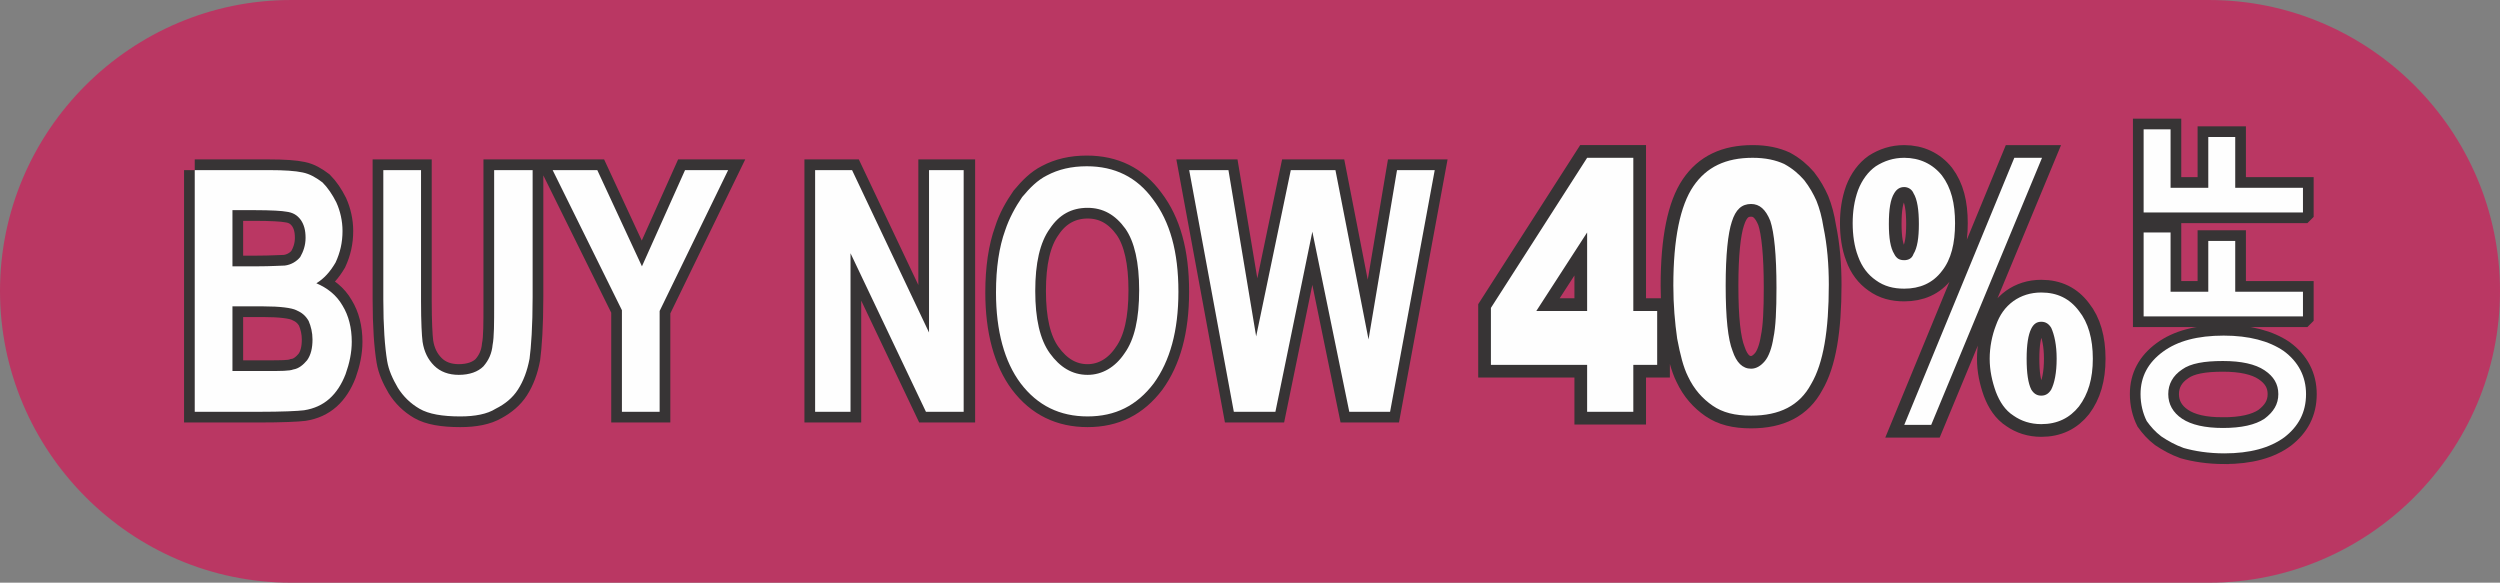 <?xml version="1.0" encoding="UTF-8"?>
<!DOCTYPE svg PUBLIC "-//W3C//DTD SVG 1.0//EN" "http://www.w3.org/TR/2001/REC-SVG-20010904/DTD/svg10.dtd">
<!-- Creator: CorelDRAW X7 -->
<svg xmlns="http://www.w3.org/2000/svg" xml:space="preserve" width="2.733in" height="0.637in" version="1.0" style="shape-rendering:geometricPrecision; text-rendering:geometricPrecision; image-rendering:optimizeQuality; fill-rule:evenodd; clip-rule:evenodd"
viewBox="0 0 3248 757"
 xmlns:xlink="http://www.w3.org/1999/xlink">
 <rect x="0" y="0" width="3248" height="757" fill="#808080" stroke="none"/>
 <defs>
  <style type="text/css">
   <![CDATA[
    .str2 {stroke:#373435;stroke-width:33.009}
    .str1 {stroke:#373435;stroke-width:27.782}
    .str0 {stroke:#373435;stroke-width:27.782}
    .fil1 {fill:none;fill-rule:nonzero}
    .fil0 {fill:#BA3763}
    .fil2 {fill:#FEFEFE;fill-rule:nonzero}
   ]]>
  </style>
 </defs>
 <g id="Layer_x0020_1">
  <g id="_2444555958304">
   <path class="fil0" d="M378 0l2492 0c208,0 378,170 378,378l0 0c0,208 -170,379 -378,379l-2492 0c-208,0 -378,-171 -378,-379l0 0c0,-208 170,-378 378,-378z"/>
   <g>
    <g>
     <path class="fil1 str0" d="M253 221l97 0c19,0 34,1 43,3 10,2 18,7 26,13 7,7 13,16 18,26 5,11 8,24 8,37 0,15 -3,28 -9,41 -7,12 -15,21 -25,27 14,6 26,15 34,29 8,13 12,29 12,47 0,14 -3,28 -8,42 -5,13 -12,24 -21,32 -9,8 -20,13 -33,15 -8,1 -28,2 -60,2l-82 0 0 -314zm49 52l0 73 32 0c19,0 31,-1 36,-1 8,-1 15,-5 20,-11 4,-7 7,-15 7,-25 0,-10 -2,-17 -6,-23 -5,-7 -11,-10 -19,-11 -5,-1 -19,-2 -42,-2l-28 0zm0 125l0 84 45 0c18,0 29,0 34,-2 7,-1 13,-6 18,-12 5,-7 7,-16 7,-27 0,-9 -2,-17 -5,-24 -4,-7 -9,-11 -16,-14 -6,-3 -21,-5 -43,-5l-40 0zm196 -177l49 0 0 170c0,27 1,45 2,53 2,13 7,23 15,31 8,8 19,12 32,12 14,0 25,-4 32,-11 7,-8 11,-17 12,-28 2,-10 2,-28 2,-53l0 -174 50 0 0 165c0,38 -2,65 -4,80 -3,16 -8,29 -15,40 -7,11 -17,19 -28,25 -12,7 -28,10 -47,10 -23,0 -41,-3 -53,-10 -12,-7 -21,-16 -28,-27 -7,-12 -12,-23 -14,-35 -3,-18 -5,-45 -5,-80l0 -168zm310 314l0 -132 -90 -182 58 0 58 125 56 -125 56 0 -89 183 0 131 -49 0zm251 0l0 -314 48 0 100 211 0 -211 46 0 0 314 -50 0 -98 -206 0 206 -46 0zm235 -155c0,-32 4,-59 12,-81 5,-16 13,-30 22,-43 10,-12 20,-22 32,-28 15,-8 32,-12 52,-12 36,0 65,14 86,43 22,29 33,68 33,120 0,51 -11,90 -32,119 -22,29 -50,43 -86,43 -36,0 -65,-14 -87,-43 -21,-28 -32,-68 -32,-118zm51 -2c0,36 6,63 19,81 13,18 29,28 49,28 19,0 36,-10 48,-28 13,-18 19,-45 19,-82 0,-36 -6,-63 -18,-80 -13,-18 -29,-27 -49,-27 -20,0 -37,9 -49,27 -13,18 -19,45 -19,81zm258 157l-58 -314 51 0 36 216 45 -216 58 0 43 220 37 -220 49 0 -58 314 -53 0 -48 -234 -48 234 -54 0z"/>
    </g>
    <g>
     <path class="fil1 str1" d="M2890 589c-21,0 -39,-3 -53,-7 -11,-4 -20,-9 -29,-15 -8,-6 -14,-13 -19,-20 -5,-10 -8,-22 -8,-35 0,-23 10,-41 29,-55 19,-14 45,-21 79,-21 33,0 59,7 78,20 19,14 29,33 29,56 0,24 -10,42 -28,56 -19,14 -45,21 -78,21zm-2 -33c24,0 42,-4 54,-12 12,-9 18,-19 18,-32 0,-13 -6,-23 -18,-31 -12,-8 -30,-12 -54,-12 -24,0 -42,3 -53,11 -12,8 -18,19 -18,32 0,13 6,24 18,32 12,8 29,12 53,12zm104 -145l-207 0 0 -109 35 0 0 77 49 0 0 -66 35 0 0 66 88 0 0 32zm0 -135l-207 0 0 -108 35 0 0 76 49 0 0 -66 35 0 0 66 88 0 0 32z"/>
    </g>
    <path class="fil2" d="M253 221l97 0c19,0 34,1 43,3 10,2 18,7 26,13 7,7 13,16 18,26 5,11 8,24 8,37 0,15 -3,28 -9,41 -7,12 -15,21 -25,27 14,6 26,15 34,29 8,13 12,29 12,47 0,14 -3,28 -8,42 -5,13 -12,24 -21,32 -9,8 -20,13 -33,15 -8,1 -28,2 -60,2l-82 0 0 -314zm49 52l0 73 32 0c19,0 31,-1 36,-1 8,-1 15,-5 20,-11 4,-7 7,-15 7,-25 0,-10 -2,-17 -6,-23 -5,-7 -11,-10 -19,-11 -5,-1 -19,-2 -42,-2l-28 0zm0 125l0 84 45 0c18,0 29,0 34,-2 7,-1 13,-6 18,-12 5,-7 7,-16 7,-27 0,-9 -2,-17 -5,-24 -4,-7 -9,-11 -16,-14 -6,-3 -21,-5 -43,-5l-40 0zm196 -177l49 0 0 170c0,28 1,45 2,53 2,13 7,23 15,31 8,8 19,12 32,12 14,0 25,-4 32,-11 7,-8 11,-17 12,-28 2,-10 2,-28 2,-53l0 -174 50 0 0 165c0,38 -2,65 -4,80 -3,16 -8,29 -15,40 -7,11 -17,19 -29,25 -11,7 -27,10 -46,10 -23,0 -41,-3 -53,-10 -12,-7 -21,-16 -28,-27 -7,-12 -12,-23 -14,-35 -3,-18 -5,-45 -5,-80l0 -168zm310 314l0 -132 -90 -182 58 0 58 125 56 -125 56 0 -89 183 0 131 -49 0zm251 0l0 -314 48 0 100 211 0 -211 45 0 0 314 -49 0 -98 -206 0 206 -46 0zm235 -155c0,-32 4,-59 12,-81 5,-15 13,-30 22,-43 10,-12 20,-22 32,-28 15,-8 32,-12 52,-12 36,0 65,14 86,43 22,29 33,68 33,120 0,51 -11,90 -32,119 -22,29 -50,43 -86,43 -36,0 -65,-14 -87,-43 -21,-28 -32,-68 -32,-118zm51 -2c0,36 6,63 19,81 13,18 29,28 49,28 19,0 36,-10 48,-28 13,-18 19,-45 19,-82 0,-36 -6,-63 -18,-80 -13,-18 -29,-27 -49,-27 -21,0 -37,9 -49,27 -13,18 -19,45 -19,81zm258 157l-58 -314 51 0 36 216 45 -216 58 0 43 220 37 -220 49 0 -58 314 -53 0 -48 -234 -48 234 -54 0z"/>
    <path class="fil2" d="M2890 589c-21,0 -39,-3 -53,-7 -11,-4 -20,-9 -29,-15 -8,-6 -14,-13 -19,-20 -5,-10 -8,-22 -8,-35 0,-23 10,-41 29,-55 19,-14 45,-21 79,-21 33,0 59,7 78,20 19,14 29,33 29,56 0,24 -10,42 -28,56 -19,14 -45,21 -78,21zm-2 -33c24,0 42,-4 54,-12 12,-9 18,-19 18,-32 0,-13 -6,-23 -18,-31 -12,-8 -30,-12 -54,-12 -24,0 -42,3 -53,11 -12,8 -18,19 -18,32 0,13 6,24 18,32 12,8 30,12 53,12zm104 -145l-207 0 0 -109 35 0 0 77 49 0 0 -66 35 0 0 66 88 0 0 32zm0 -135l-207 0 0 -108 35 0 0 76 49 0 0 -66 35 0 0 66 88 0 0 32z"/>
    <path class="fil1 str2" d="M2062 474l-125 0 0 -74 125 -195 60 0 0 199 31 0 0 70 -31 0 0 61 -60 0 0 -61zm0 -70l0 -102 -66 102 66 0zm112 -33c0,-61 9,-104 26,-129 17,-25 42,-37 77,-37 17,0 30,3 41,8 11,6 19,13 26,21 7,9 12,18 16,27 4,10 7,21 9,34 5,24 7,49 7,75 0,59 -7,102 -23,129 -15,28 -41,41 -78,41 -21,0 -37,-4 -50,-13 -13,-9 -24,-21 -32,-38 -6,-12 -10,-28 -14,-49 -3,-21 -5,-44 -5,-69zm68 0c0,42 3,70 9,85 5,15 13,23 24,23 7,0 13,-4 18,-10 5,-6 9,-17 11,-30 3,-14 4,-36 4,-65 0,-43 -3,-72 -8,-87 -6,-15 -14,-22 -25,-22 -12,0 -20,7 -25,23 -5,15 -8,43 -8,83zm375 -166l36 0 -144 347 -35 0 143 -347zm-210 85c0,-15 2,-29 7,-43 5,-13 13,-24 23,-31 11,-7 23,-11 37,-11 20,0 37,8 49,23 12,16 17,36 17,62 0,26 -5,47 -17,62 -12,16 -29,23 -49,23 -14,0 -26,-3 -37,-11 -10,-7 -18,-17 -23,-31 -5,-13 -7,-28 -7,-43zm47 1c0,18 2,31 7,39 3,6 7,8 13,8 5,0 10,-2 12,-8 5,-8 7,-21 7,-39 0,-18 -2,-32 -7,-40 -2,-5 -7,-8 -12,-8 -6,0 -10,3 -13,8 -5,8 -7,21 -7,40zm131 175c0,-15 3,-30 8,-43 5,-14 12,-24 23,-32 10,-7 22,-11 36,-11 21,0 37,8 49,24 12,15 18,36 18,62 0,26 -6,46 -18,62 -12,15 -28,23 -49,23 -14,0 -26,-4 -36,-11 -11,-7 -18,-18 -23,-31 -5,-14 -8,-28 -8,-43zm48 0c0,19 2,32 6,40 3,5 7,8 13,8 6,0 10,-3 13,-8 4,-8 7,-21 7,-40 0,-18 -3,-31 -7,-40 -3,-5 -7,-8 -13,-8 -6,0 -10,3 -13,9 -4,8 -6,21 -6,39z"/>
    <path class="fil2" d="M2062 474l-125 0 0 -74 125 -195 60 0 0 199 31 0 0 70 -31 0 0 61 -60 0 0 -61zm0 -70l0 -102 -66 102 66 0zm112 -33c0,-61 9,-104 26,-129 17,-25 42,-37 77,-37 17,0 30,3 41,8 11,6 19,13 26,21 7,9 12,18 16,27 4,10 7,21 9,34 5,24 7,49 7,75 0,59 -7,102 -23,129 -15,28 -41,41 -78,41 -21,0 -37,-4 -50,-13 -13,-9 -24,-21 -32,-38 -6,-12 -10,-28 -14,-49 -3,-21 -5,-44 -5,-69zm68 0c0,42 3,70 9,85 5,15 13,23 24,23 7,0 13,-4 18,-10 5,-6 9,-17 11,-30 3,-14 4,-36 4,-65 0,-43 -3,-72 -8,-87 -6,-15 -14,-22 -25,-22 -12,0 -20,7 -25,23 -5,15 -8,43 -8,83zm375 -166l36 0 -144 347 -35 0 143 -347zm-210 85c0,-15 2,-29 7,-43 5,-13 13,-24 23,-31 11,-7 23,-11 37,-11 20,0 37,8 49,23 12,16 17,36 17,62 0,26 -5,47 -17,62 -12,16 -29,23 -49,23 -14,0 -26,-3 -37,-11 -10,-7 -18,-17 -23,-31 -5,-13 -7,-28 -7,-43zm47 1c0,18 2,31 7,39 3,6 7,8 13,8 5,0 10,-2 12,-8 5,-8 7,-21 7,-39 0,-18 -2,-32 -7,-40 -2,-5 -7,-8 -12,-8 -6,0 -10,3 -13,8 -5,8 -7,21 -7,40zm131 175c0,-15 3,-30 8,-43 5,-14 12,-24 23,-32 10,-7 22,-11 36,-11 21,0 37,8 49,24 12,15 18,36 18,62 0,26 -6,46 -18,62 -12,15 -28,23 -49,23 -14,0 -26,-4 -36,-11 -11,-7 -18,-18 -23,-31 -5,-14 -8,-28 -8,-43zm48 0c0,19 2,32 6,40 3,5 7,8 13,8 6,0 10,-3 13,-8 4,-8 7,-21 7,-40 0,-18 -3,-31 -7,-40 -3,-5 -7,-8 -13,-8 -6,0 -10,3 -13,9 -4,8 -6,21 -6,39z"/>
   </g>
  </g>
 </g>
</svg>
